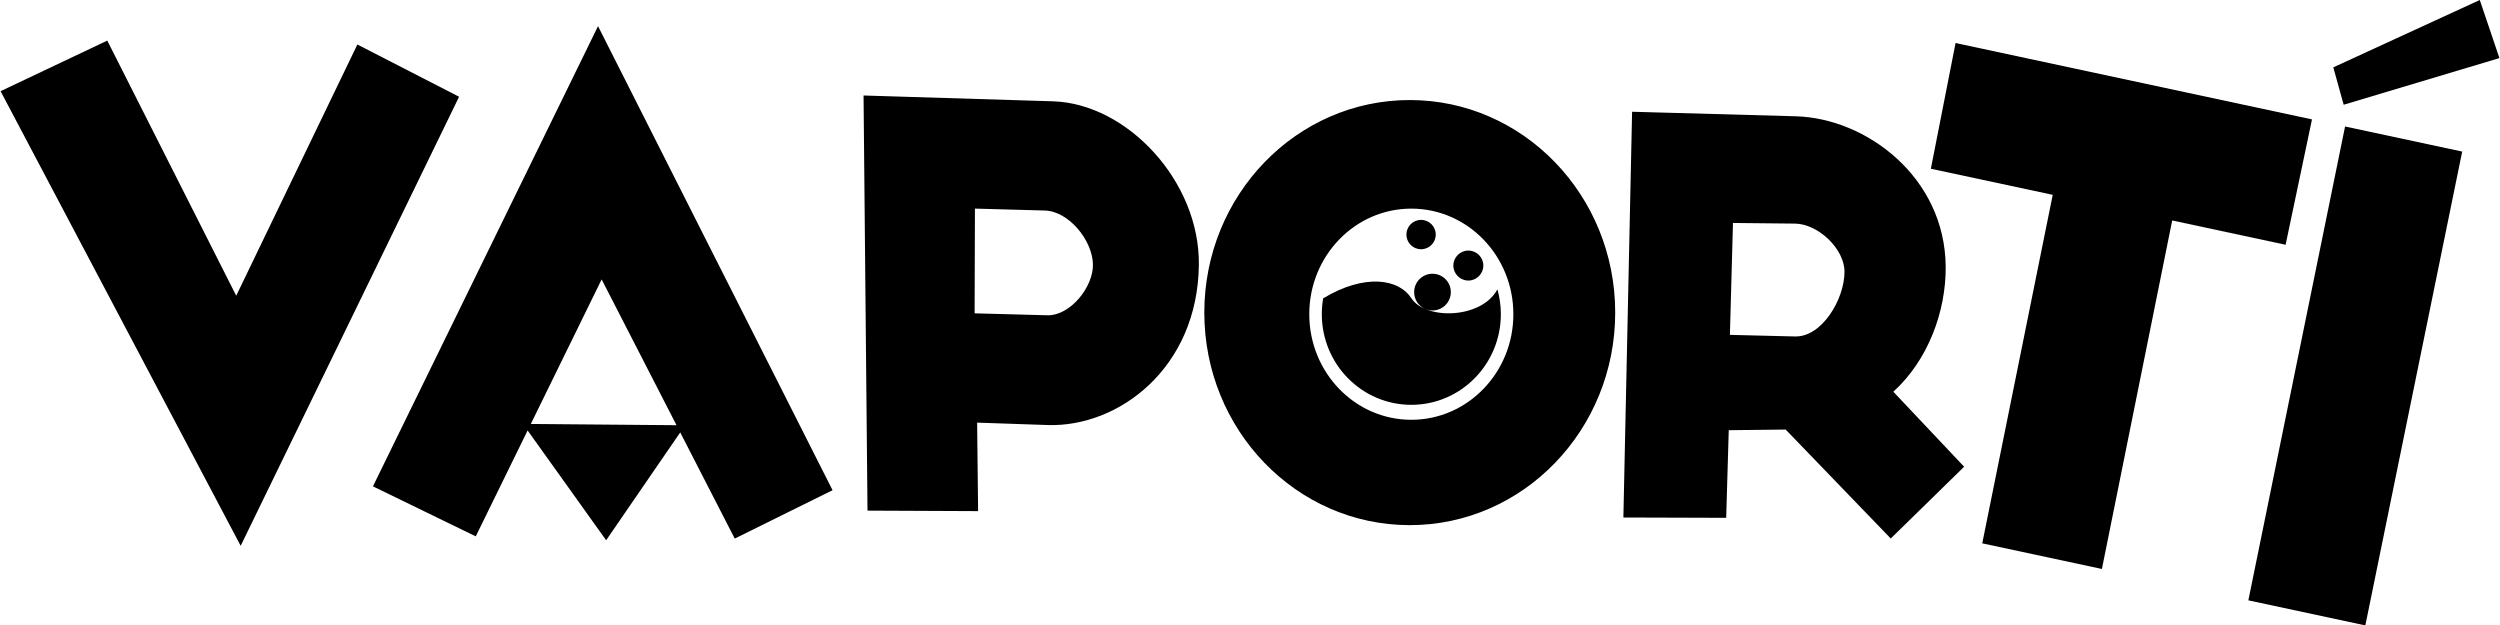 <?xml version="1.0" encoding="UTF-8"?>
<!DOCTYPE svg PUBLIC "-//W3C//DTD SVG 1.1//EN" "http://www.w3.org/Graphics/SVG/1.1/DTD/svg11.dtd">
<!-- Creator: CorelDRAW -->
<svg xmlns="http://www.w3.org/2000/svg" xml:space="preserve" width="1551px" height="388px" version="1.1" style="shape-rendering:geometricPrecision; text-rendering:geometricPrecision; image-rendering:optimizeQuality; fill-rule:evenodd; clip-rule:evenodd"
viewBox="0 0 1000.17 250.32"
 xmlns:xlink="http://www.w3.org/1999/xlink"
 xmlns:xodm="http://www.corel.com/coreldraw/odm/2003">
 <defs>
  <style type="text/css">
   <![CDATA[
    .fil0 {fill:black}
   ]]>
  </style>
 </defs>
 <g id="Capa_x0020_1">
  <g id="_2454555782592">
   <path class="fil0" d="M653.02 44.73l-3.49 162.4 41.15 0.13 1.03 -35.07 22.78 -0.26 42.06 43.61 29.37 -28.73 -28.34 -30.02c13.85,-12.55 21.11,-32.07 20.96,-50.08 -0.29,-35.77 -31.72,-59.39 -60.04,-60.17l-65.48 -1.81 0 0zm-440.79 124.96l58.32 0.5 -29.97 -58.36 -28.35 57.86zm59.8 3.39l-29.65 43.16 -31.43 -43.95 -20.76 42.39 -41.15 -20.02 90.09 -184.19 93.87 185.74 -39.15 19.36 -21.82 -42.49 0 0zm446.21 -83.58l-24.84 -0.26 -1.23 44.79 26.07 0.64c10.86,0.26 19.8,-15.03 19.8,-25.89 0,-9.21 -10.59,-19.18 -19.8,-19.28zm-153.59 78.52c-22.56,0 -40.84,-18.92 -40.84,-42.26 0,-23.34 18.28,-42.26 40.84,-42.26 22.57,0 40.85,18.92 40.85,42.26 0,23.34 -18.28,42.26 -40.85,42.26zm-0.62 42.17c-45.41,0 -82.23,-38.09 -82.23,-85.08 0,-46.98 36.82,-85.07 82.23,-85.07 45.42,0 82.23,38.09 82.23,85.07 0,46.99 -36.81,85.08 -82.23,85.08zm-174.04 -126.7l-0.13 41.92 29.11 0.78c9.13,0.24 18.47,-11.32 18.25,-20.45 -0.24,-9.61 -9.67,-21.21 -19.28,-21.48l-27.95 -0.77 0 0zm-43 120.89l-1.58 -166.16 75.85 2.33c29.6,0.91 58.75,31.95 58.36,65.44 -0.47,41.47 -32.25,65.09 -60.54,64.13l-28.21 -0.96 0.39 35.42 -44.27 -0.2 0 0zm-346.99 -167.89l42.71 -20.24 51.61 102.11 48.49 -100.55 40.71 20.91 -87.42 179.74 -96.1 -181.97zm568.56 63.27c-3.24,0 -5.87,-2.63 -5.87,-5.87 0,-3.25 2.63,-5.88 5.87,-5.88 3.24,0 5.87,2.63 5.87,5.88 0,3.24 -2.63,5.87 -5.87,5.87zm18.92 12.53c-3.31,0 -6,-2.69 -6,-6 0,-3.31 2.69,-6 6,-6 3.31,0 6,2.69 6,6 0,3.31 -2.69,6 -6,6zm-14.35 11.97c-4.06,0 -7.34,-3.29 -7.34,-7.34 0,-4.06 3.28,-7.35 7.34,-7.35 4.06,0 7.34,3.29 7.34,7.35 0,4.05 -3.28,7.34 -7.34,7.34zm25.99 -8.44c0.89,3.16 1.37,6.49 1.37,9.94 0,20.03 -16.05,36.27 -35.84,36.27 -19.78,0 -35.82,-16.24 -35.82,-36.27 0,-2.17 0.18,-4.29 0.54,-6.35 16.74,-10.1 30.39,-7.72 35.28,-0.07 5.59,8.72 27.99,8.44 34.47,-3.52l0 0z"/>
   <path class="fil0" d="M899.68 240.29l46.82 10.03 38.77 -189.65 -46.88 -10.04 -38.71 189.66 0 0zm-117.19 -223.07l142.66 30.57 -10.56 50.18 -45.39 -9.73 -28.14 139.49 -47.89 -10.26 28.21 -139.49 -48.78 -10.44 9.89 -50.32 0 0zm151.19 9.74l4.15 14.96 62.34 -18.67 -7.86 -23.25 -58.63 26.96 0 0z"/>
  </g>
 </g>
</svg>
